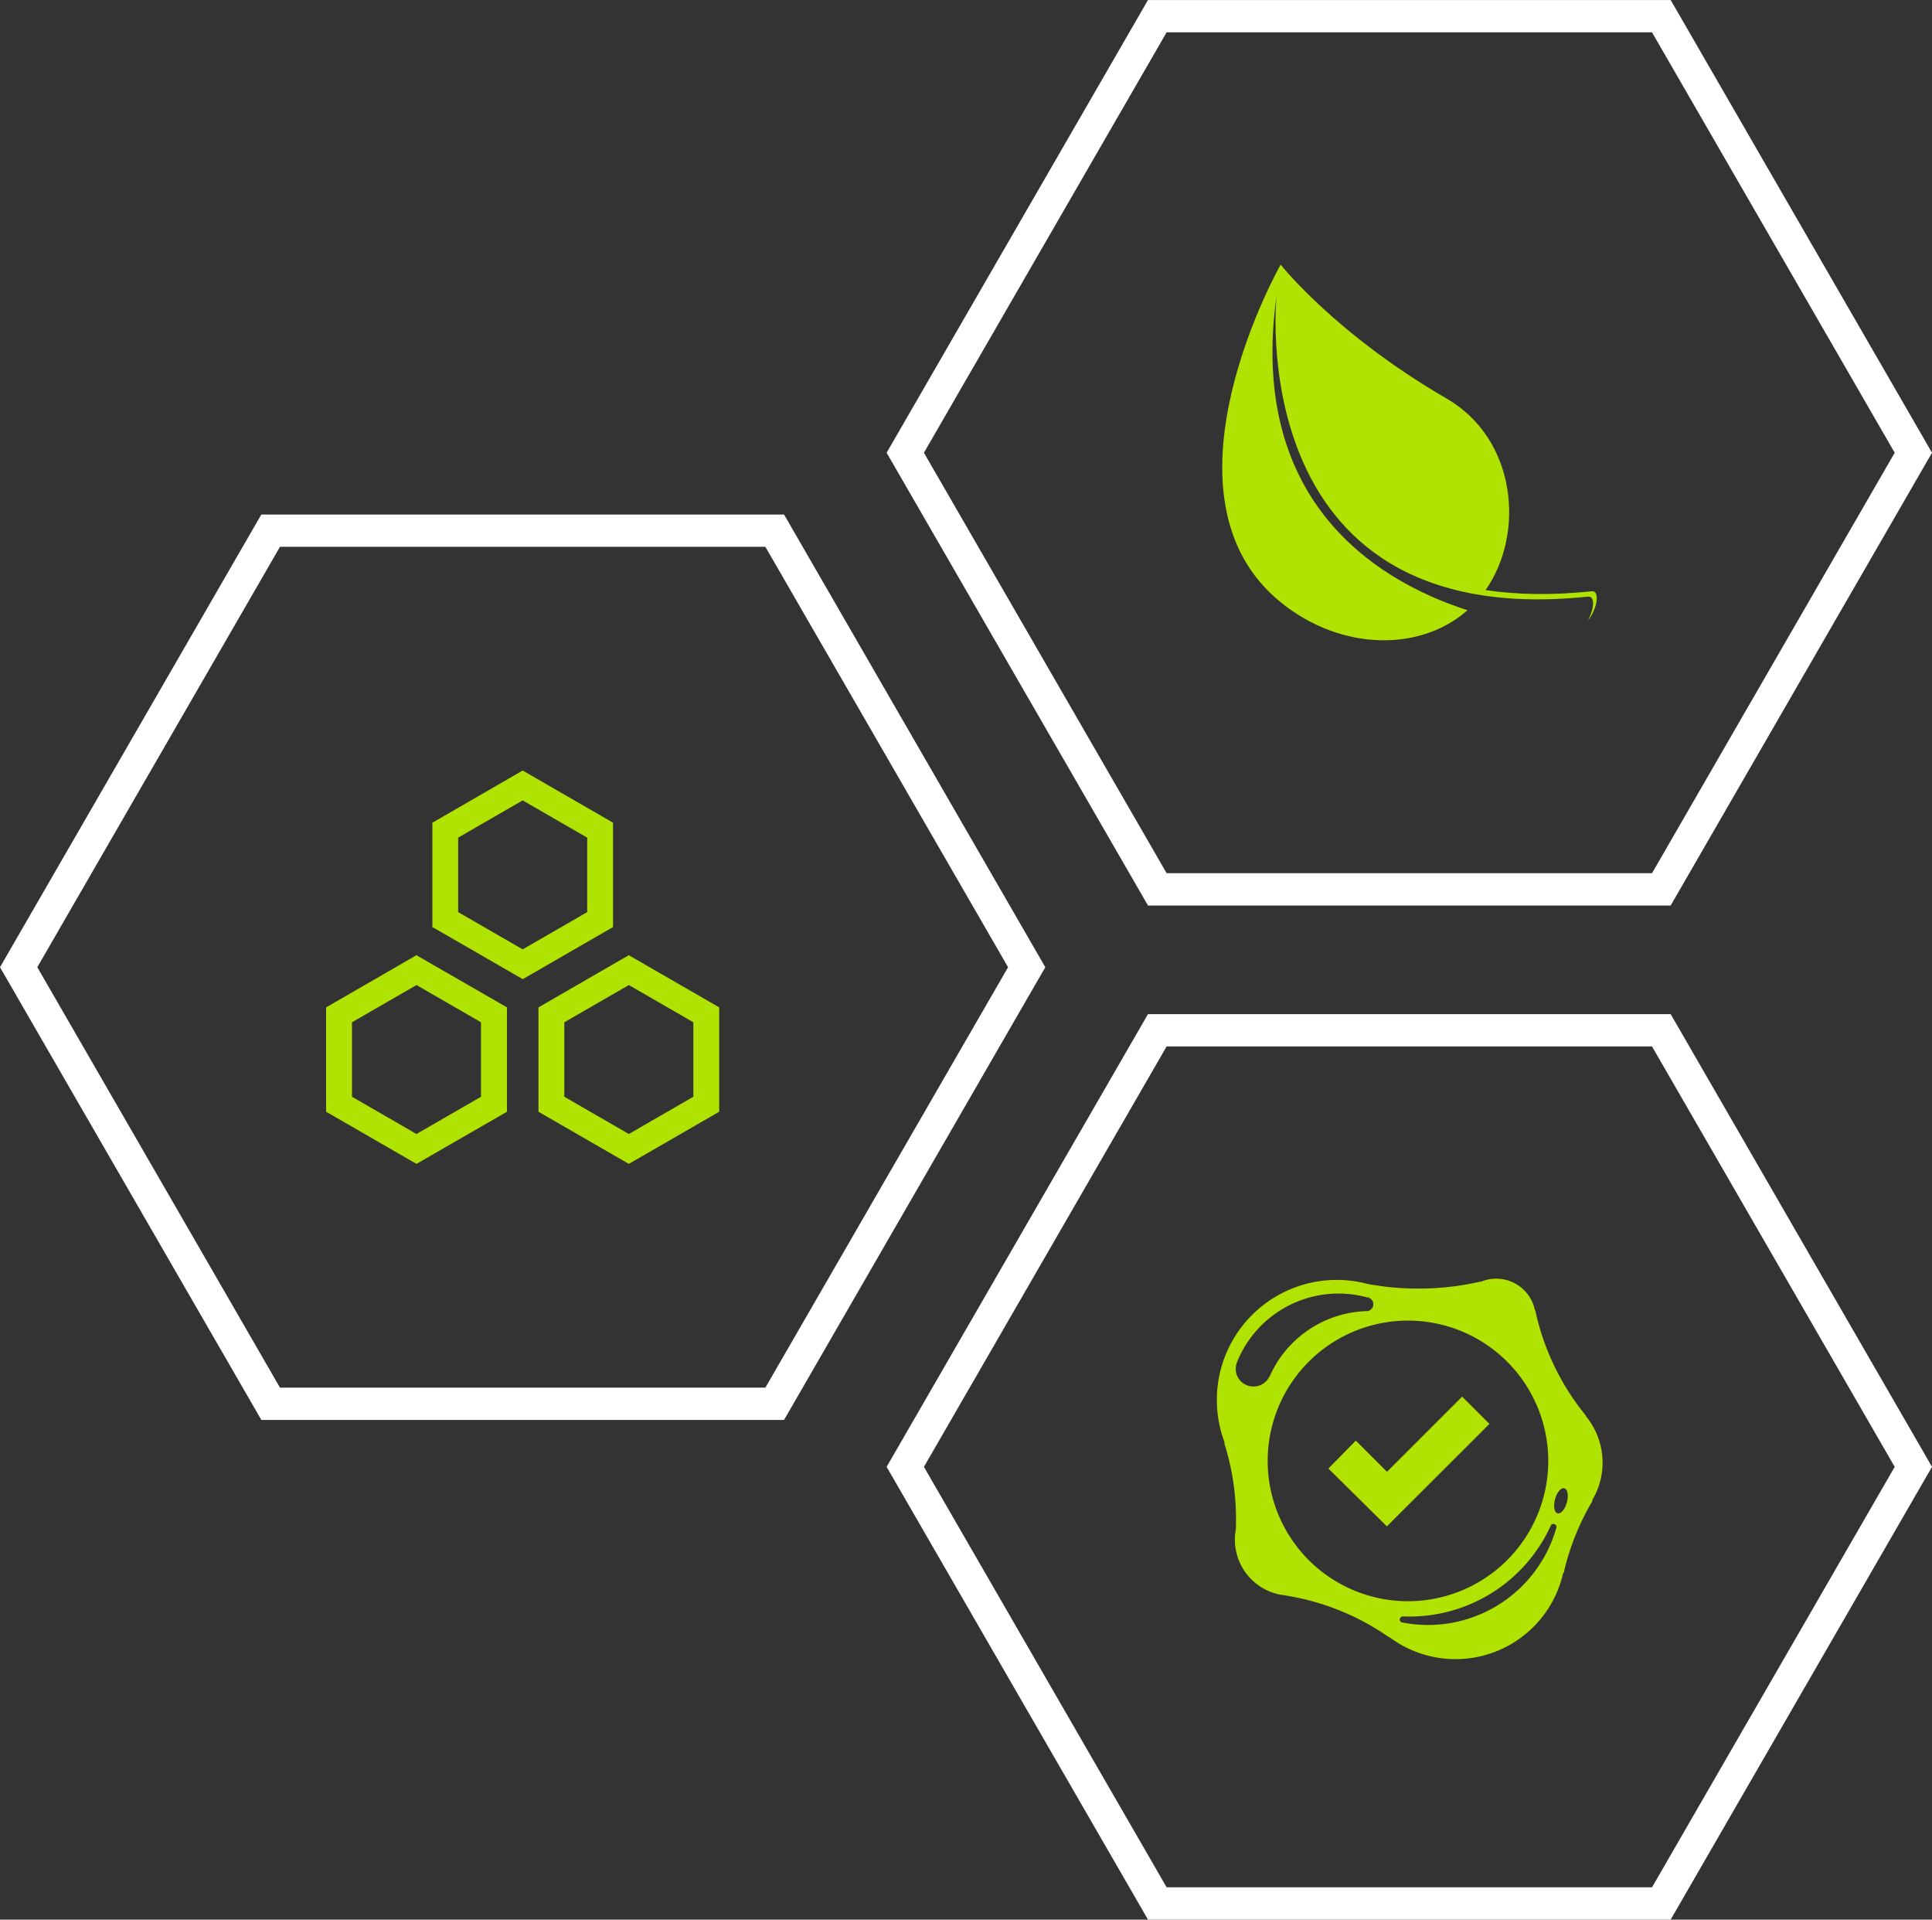 <svg id="Layer_18" data-name="Layer 18" xmlns="http://www.w3.org/2000/svg" viewBox="0 0 958.23 951.91"><rect x="0" y="0" width="958.23" height="951.91" fill="#333333" stroke="none"/><defs><style>.cls-1{fill:#fff;}.cls-2,.cls-3{fill:#b1e302;}.cls-3{fill-rule:evenodd;}</style></defs><g id="hexagon"><path class="cls-1" d="M905.91,103.33l120.37,208.48L905.92,520.3H665.17L544.8,311.81,665.17,103.33H905.91m9.23-16H655.91L526.3,311.81,655.93,536.33H915.16l129.62-224.52L915.16,87.3Z" transform="translate(-86.55 -87.3)"/></g><g id="leaf"><path class="cls-2" d="M804,284.91c-55.07-31.91-82.28-66.39-82.28-66.39s-63.42,111.57-2.55,165.23c29.52,26,70.72,27.78,95.25,6.16-48.68-15.7-108.32-56.64-94.81-155.33.92-6.72-20.81,166.86,154.57,148.58,3.72-.39,2.92,6.6-.1,11.87,4.43-5.14,6.33-15,1.93-14.52-20,2.08-37.4,1.69-52.63-.6C843,351.83,838.8,305.08,804,284.91Z" transform="translate(-86.55 -87.3)"/></g><g id="hexagon-2" data-name="hexagon"><path class="cls-1" d="M905.91,606.21l120.37,208.48L905.92,1023.18H665.17L544.8,814.69,665.17,606.21H905.91m9.23-16H655.91L526.3,814.69l129.63,224.52H915.16l129.62-224.52L915.16,590.18Z" transform="translate(-86.55 -87.3)"/></g><g id="tick"><path class="cls-2" d="M881.39,812.58a36.11,36.11,0,0,0-8.26-23l.15-.11A123.39,123.39,0,0,1,848,737.05l-.14,0A19.64,19.64,0,0,0,820.8,723l-.07-.15a136.89,136.89,0,0,1-30.59,3.43A135.43,135.43,0,0,1,764.89,724,59.49,59.49,0,0,0,694,802.73l-.27.1a124.1,124.1,0,0,1,5.86,37.81c0,1.72,0,3.43-.1,5.15a26.51,26.51,0,0,0-.46,5,27.76,27.76,0,0,0,22.87,27.34c.53.07,1.05.13,1.57.24a123.48,123.48,0,0,1,52.17,20.92l.08-.12a54.72,54.72,0,0,0,86.14-31.93l.27,0a123,123,0,0,1,14.31-35.72l-.28-.17A35.9,35.9,0,0,0,881.39,812.58ZM708.2,774.84a8.76,8.76,0,0,1-8.76-8.78A8.67,8.67,0,0,1,700,763h0a54.2,54.2,0,0,1,64.51-32.37,3.07,3.07,0,0,1,1.29.35,3.43,3.43,0,0,1-1.57,6.5H764a54.32,54.32,0,0,0-47.76,32.44l-.08,0A8.76,8.76,0,0,1,708.2,774.84Zm7.09,36.9a69.58,69.58,0,1,1,69.58,69.58,69.58,69.58,0,0,1-69.58-69.58Zm143.05,33.52a.08.08,0,0,1,0,.08,66.17,66.17,0,0,1-76.41,46.5v0a1.48,1.48,0,0,1,.3-2.92v-.08c1.13.05,2.24.08,3.37.08a77,77,0,0,0,69.9-44.64,0,0,0,0,1,0,0A1.52,1.52,0,0,1,857,843a1.55,1.55,0,0,1,1.53,1.55A1.38,1.38,0,0,1,858.34,845.26Zm5.34-12.93c-.92,3.41-3,5.82-4.62,5.38s-2.17-3.56-1.24-7,3-5.82,4.62-5.37,2.17,3.53,1.24,7Z" transform="translate(-86.55 -87.3)"/><path class="cls-3" d="M774.41,844.2l-29-28.67L759,801.68l15.46,15.46,37.28-37.28,13.53,13.52Z" transform="translate(-86.55 -87.3)"/></g><g id="hexagon-3" data-name="hexagon"><path class="cls-1" d="M466.15,358.44,586.53,566.93,466.16,775.41H225.42L105.05,566.93,225.42,358.44H466.15m9.24-16H216.16L86.55,566.93,216.18,791.44H475.41L605,566.93,475.41,342.42Z" transform="translate(-86.55 -87.3)"/></g><g id="hexagons"><path class="cls-2" d="M345.79,484.2l32,18.47V539.6l-32,18.47-32-18.47V502.67l32-18.47m0-14.81L301,495.27V547l44.83,25.85L390.6,547V495.27l-44.81-25.88Z" transform="translate(-86.55 -87.3)"/><path class="cls-2" d="M398.44,575.77l32,18.46v36.93l-32,18.47-32-18.47V594.23l32-18.46m0-14.81-44.82,25.88v51.75l44.82,25.86,44.82-25.86V586.84L398.44,561Z" transform="translate(-86.55 -87.3)"/><path class="cls-2" d="M293.12,575.77l32,18.46v36.93l-32,18.47-32-18.47V594.23l32-18.46m0-14.81L248.3,586.84v51.75l44.82,25.86L338,638.59V586.84L293.12,561Z" transform="translate(-86.55 -87.3)"/></g></svg>